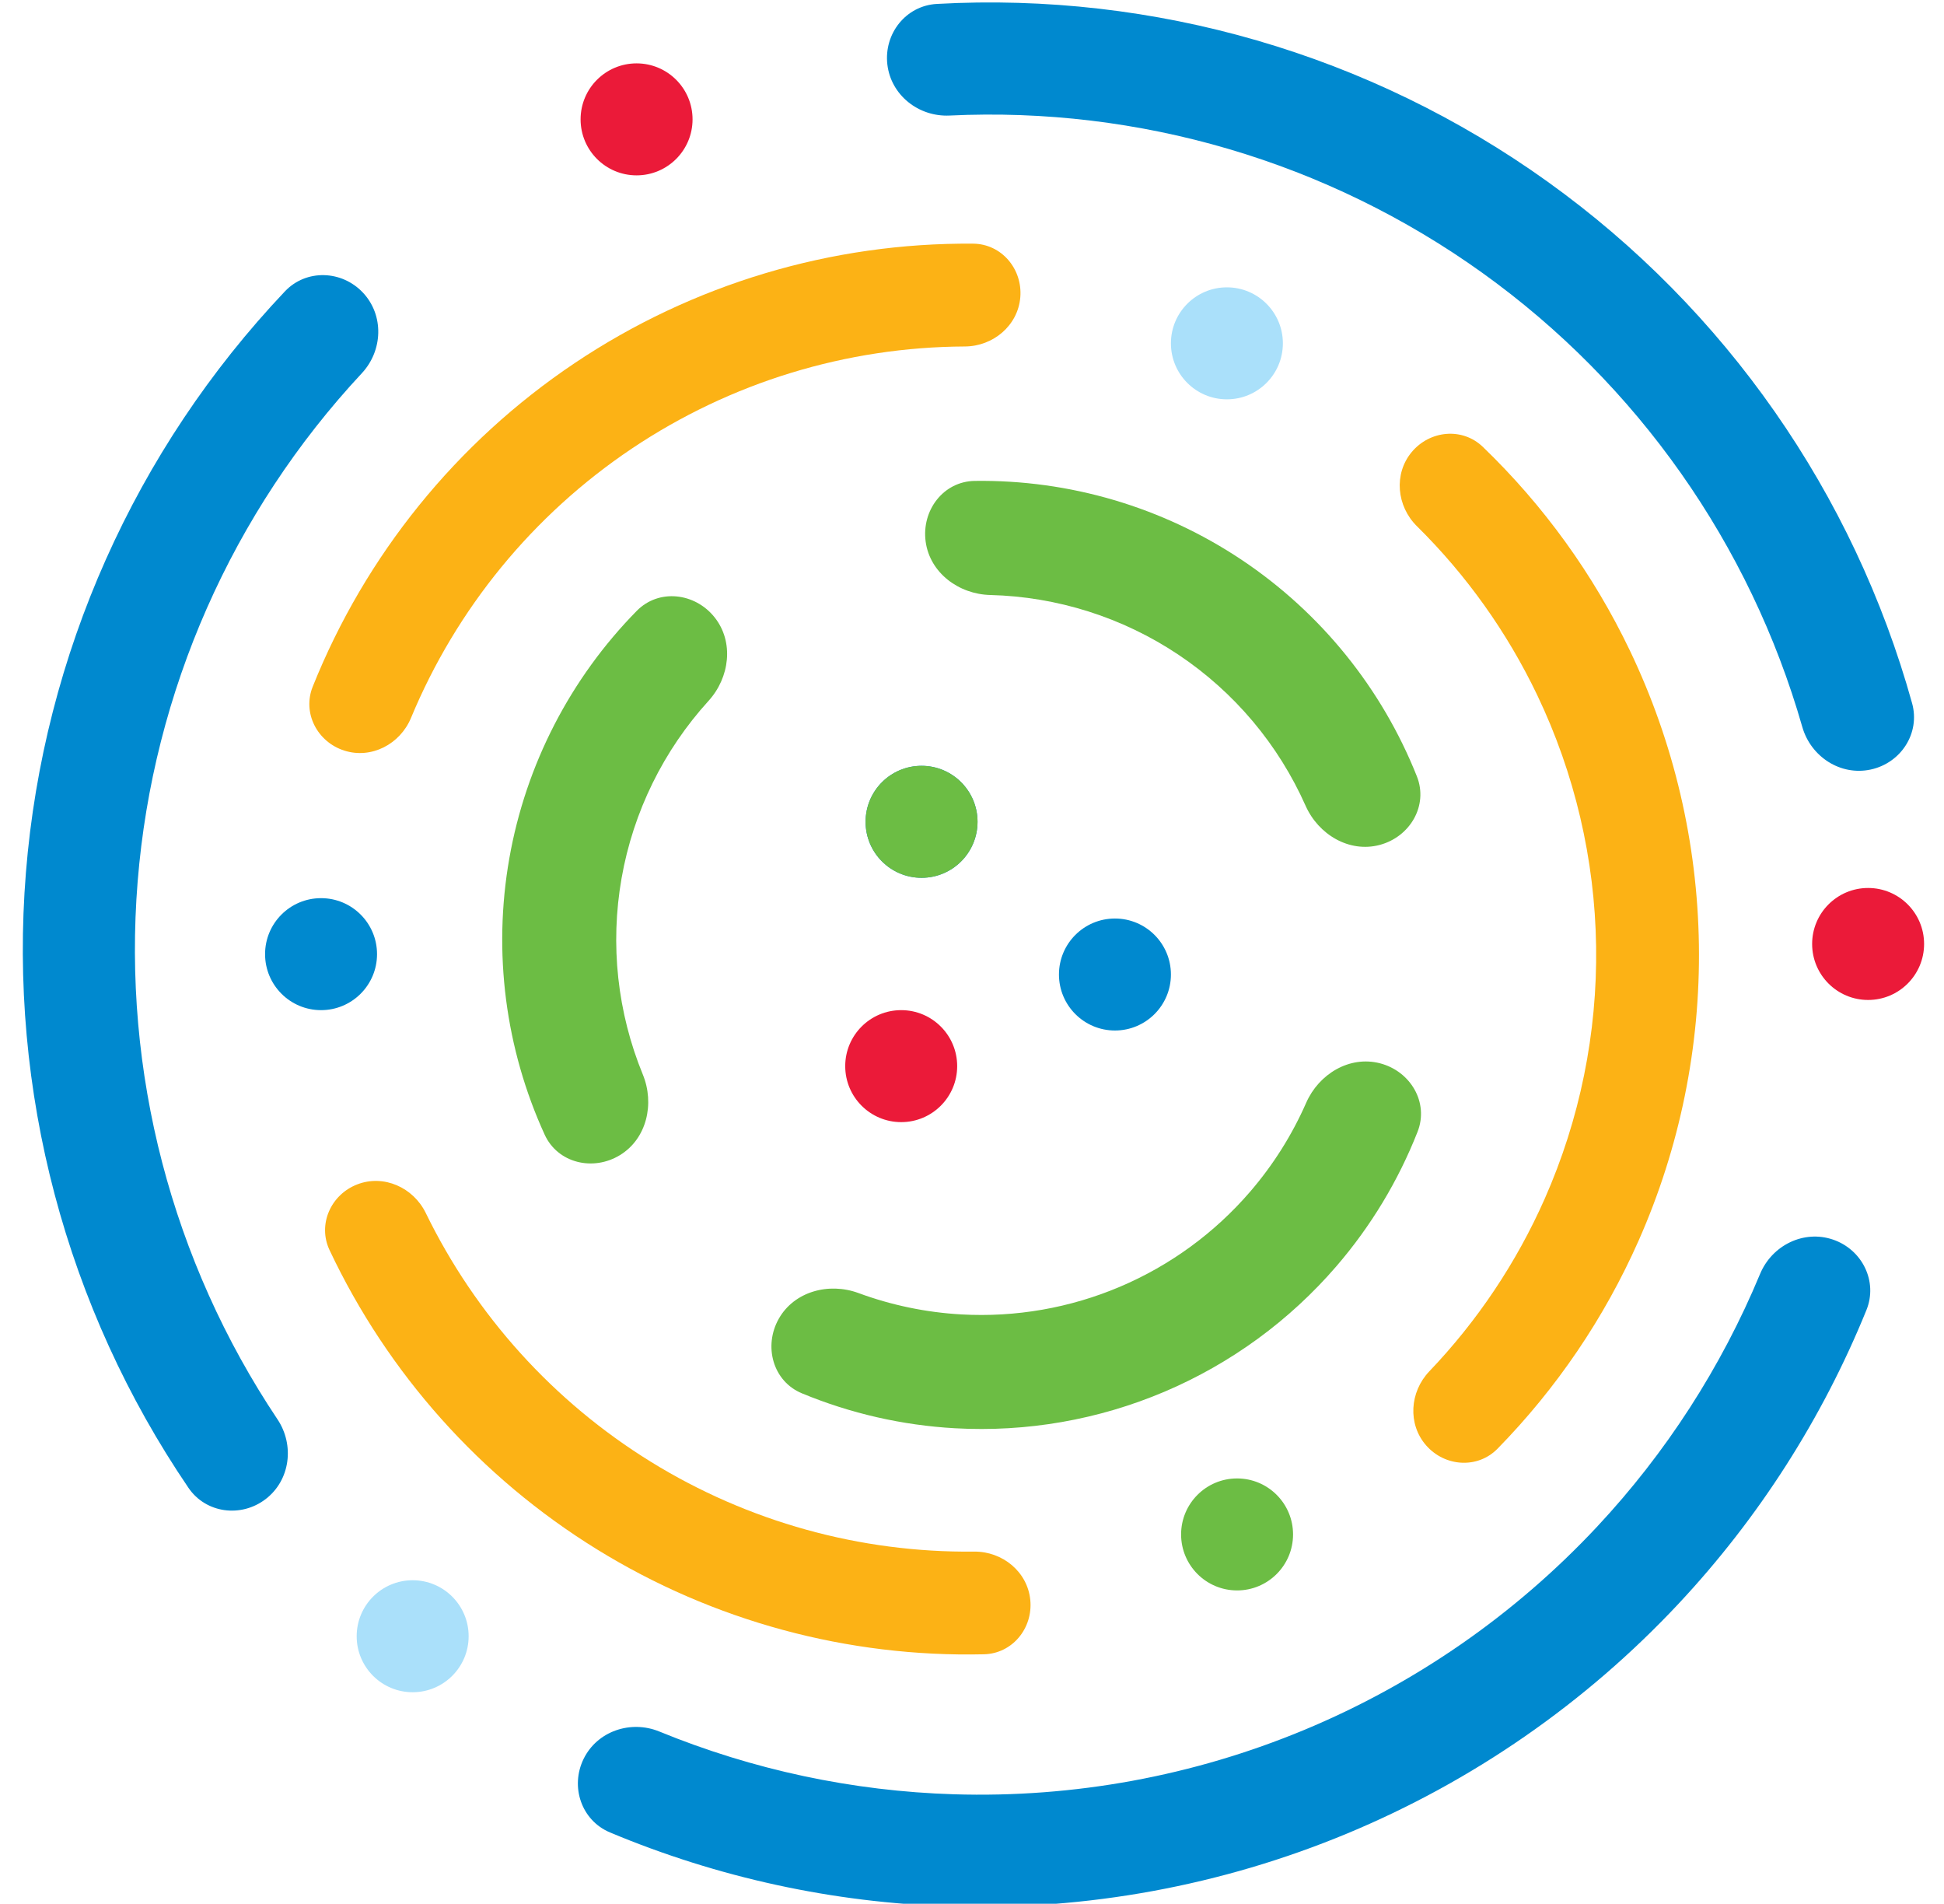 <?xml version="1.0" encoding="UTF-8"?> <svg xmlns="http://www.w3.org/2000/svg" width="191" height="187" viewBox="0 0 191 187" fill="none"> <g clip-path="url(#clip0_626_50)"> <path d="M90.544 86.225C93.582 86.225 96.044 83.762 96.044 80.725C96.044 77.687 93.582 75.225 90.544 75.225C87.506 75.225 85.044 77.687 85.044 80.725C85.044 83.762 87.506 86.225 90.544 86.225Z" fill="#0089CF"></path> <path d="M90.544 86.225C93.582 86.225 96.044 83.762 96.044 80.725C96.044 77.687 93.582 75.225 90.544 75.225C87.506 75.225 85.044 77.687 85.044 80.725C85.044 83.762 87.506 86.225 90.544 86.225Z" fill="#6CBD44"></path> <path d="M62.544 17.225C65.582 17.225 68.044 14.762 68.044 11.725C68.044 8.687 65.582 6.225 62.544 6.225C59.506 6.225 57.044 8.687 57.044 11.725C57.044 14.762 59.506 17.225 62.544 17.225Z" fill="#EB1A39"></path> <path d="M109.544 101.225C112.582 101.225 115.044 98.762 115.044 95.725C115.044 92.687 112.582 90.225 109.544 90.225C106.506 90.225 104.044 92.687 104.044 95.725C104.044 98.762 106.506 101.225 109.544 101.225Z" fill="#0089CF"></path> <path d="M88.544 110.225C91.582 110.225 94.044 107.763 94.044 104.725C94.044 101.688 91.582 99.225 88.544 99.225C85.506 99.225 83.044 101.688 83.044 104.725C83.044 107.763 85.506 110.225 88.544 110.225Z" fill="#EB1A39"></path> <path d="M40.544 166.225C43.581 166.225 46.044 163.763 46.044 160.725C46.044 157.688 43.581 155.225 40.544 155.225C37.506 155.225 35.044 157.688 35.044 160.725C35.044 163.763 37.506 166.225 40.544 166.225Z" fill="#AAE0FA"></path> <path d="M183.544 98.225C186.582 98.225 189.044 95.762 189.044 92.725C189.044 89.687 186.582 87.225 183.544 87.225C180.506 87.225 178.044 89.687 178.044 92.725C178.044 95.762 180.506 98.225 183.544 98.225Z" fill="#EB1A39"></path> <path d="M120.544 39.225C123.582 39.225 126.044 36.762 126.044 33.725C126.044 30.687 123.582 28.225 120.544 28.225C117.506 28.225 115.044 30.687 115.044 33.725C115.044 36.762 117.506 39.225 120.544 39.225Z" fill="#AAE0FA"></path> <path d="M31.544 99.225C34.581 99.225 37.044 96.762 37.044 93.725C37.044 90.687 34.581 88.225 31.544 88.225C28.506 88.225 26.044 90.687 26.044 93.725C26.044 96.762 28.506 99.225 31.544 99.225Z" fill="#0089CF"></path> <path d="M121.544 156.225C124.582 156.225 127.044 153.763 127.044 150.725C127.044 147.688 124.582 145.225 121.544 145.225C118.506 145.225 116.044 147.688 116.044 150.725C116.044 153.763 118.506 156.225 121.544 156.225Z" fill="#6CBD44"></path> <path d="M26.108 147.248C23.697 149.103 20.225 148.66 18.515 146.145C6.487 128.458 0.818 107.143 2.546 85.714C4.273 64.285 13.285 44.154 27.991 28.623C30.082 26.414 33.581 26.534 35.663 28.75C37.745 30.967 37.621 34.441 35.547 36.665C22.825 50.312 15.032 67.896 13.524 86.599C12.016 105.303 16.891 123.908 27.262 139.417C28.953 141.945 28.519 145.394 26.108 147.248Z" fill="#0089CF"></path> <path d="M87.183 6.325C86.836 3.303 89.005 0.556 92.042 0.386C113.397 -0.804 134.585 5.324 152.058 17.85C169.53 30.375 182.136 48.474 187.866 69.081C188.68 72.011 186.775 74.948 183.802 75.59C180.829 76.232 177.917 74.335 177.079 71.411C171.942 53.475 160.891 37.734 145.64 26.801C130.39 15.869 111.934 10.456 93.299 11.35C90.261 11.496 87.53 9.346 87.183 6.325Z" fill="#0089CF"></path> <path d="M180.086 121.761C182.966 122.74 184.522 125.875 183.376 128.693C179.048 139.337 172.799 149.112 164.927 157.524C155.798 167.278 144.695 174.975 132.359 180.103C120.022 185.23 106.735 187.669 93.381 187.259C81.865 186.905 70.529 184.438 59.931 179.997C57.126 178.822 56.002 175.507 57.339 172.775C58.677 170.044 61.969 168.932 64.784 170.086C73.968 173.851 83.768 175.944 93.72 176.25C105.509 176.612 117.24 174.459 128.132 169.932C139.023 165.405 148.825 158.61 156.885 149.998C163.688 142.729 169.118 134.306 172.928 125.14C174.096 122.332 177.206 120.782 180.086 121.761Z" fill="#0089CF"></path> <path d="M135.586 104.446C138.58 105.222 140.41 108.295 139.277 111.173C137.387 115.977 134.697 120.442 131.309 124.373C126.7 129.722 120.922 133.941 114.423 136.702C107.924 139.462 100.877 140.692 93.826 140.296C88.645 140.005 83.564 138.841 78.794 136.867C75.936 135.684 74.995 132.233 76.515 129.54C78.036 126.847 81.443 125.944 84.345 127.014C87.582 128.208 90.989 128.919 94.454 129.114C99.791 129.413 105.125 128.483 110.044 126.393C114.963 124.303 119.336 121.111 122.824 117.062C125.09 114.432 126.944 111.487 128.332 108.328C129.576 105.496 132.591 103.671 135.586 104.446Z" fill="#6CBD44"></path> <path d="M60.917 113.462C58.281 115.079 54.798 114.264 53.512 111.451C49.653 103.007 48.417 93.549 50.041 84.32C51.664 75.091 56.054 66.623 62.563 60.003C64.732 57.798 68.284 58.22 70.21 60.64C72.136 63.06 71.695 66.557 69.614 68.845C65.202 73.697 62.221 79.727 61.071 86.261C59.922 92.794 60.666 99.479 63.157 105.546C64.332 108.407 63.554 111.845 60.917 113.462Z" fill="#6CBD44"></path> <path d="M90.947 53.206C90.53 50.141 92.68 47.282 95.773 47.239C105.055 47.111 114.209 49.791 122.001 54.997C129.793 60.202 135.774 67.633 139.209 76.257C140.353 79.131 138.535 82.212 135.544 82.999C132.553 83.787 129.531 81.973 128.275 79.147C125.612 73.153 121.295 67.995 115.779 64.31C110.263 60.625 103.845 58.611 97.289 58.446C94.197 58.368 91.365 56.27 90.947 53.206Z" fill="#6CBD44"></path> <path d="M101.228 157.168C101.497 159.944 99.462 162.432 96.674 162.498C83.301 162.813 70.082 159.249 58.639 152.183C47.197 145.118 38.089 134.896 32.38 122.799C31.19 120.277 32.502 117.343 35.105 116.34C37.708 115.336 40.611 116.644 41.833 119.152C46.727 129.195 54.382 137.683 63.946 143.589C73.511 149.494 84.528 152.536 95.7 152.412C98.489 152.381 100.96 154.392 101.228 157.168Z" fill="#FCB215"></path> <path d="M33.831 73.731C31.174 72.885 29.688 70.035 30.726 67.446C35.896 54.546 44.844 43.458 56.452 35.675C68.059 27.891 81.713 23.821 95.611 23.935C98.4 23.958 100.472 26.414 100.247 29.194C100.021 31.974 97.581 34.023 94.792 34.034C83.175 34.084 71.788 37.553 62.077 44.064C52.367 50.576 44.835 59.794 40.38 70.522C39.31 73.099 36.489 74.578 33.831 73.731Z" fill="#FCB215"></path> <path d="M138.697 44.411C140.48 42.266 143.679 41.959 145.689 43.894C151.66 49.641 156.561 56.423 160.148 63.924C164.462 72.947 166.772 82.797 166.919 92.797C167.066 102.797 165.046 112.711 160.999 121.857C157.634 129.46 152.934 136.383 147.135 142.303C145.183 144.296 141.976 144.084 140.131 141.992C138.286 139.9 138.504 136.722 140.43 134.706C145.149 129.767 148.987 124.039 151.762 117.769C155.219 109.956 156.944 101.488 156.819 92.946C156.693 84.403 154.72 75.989 151.035 68.282C148.077 62.096 144.073 56.483 139.211 51.685C137.225 49.726 136.914 46.556 138.697 44.411Z" fill="#FCB215"></path> </g> <defs> <clipPath id="clip0_626_50"> <rect width="191" height="187" fill="white"></rect> </clipPath> </defs> </svg> 